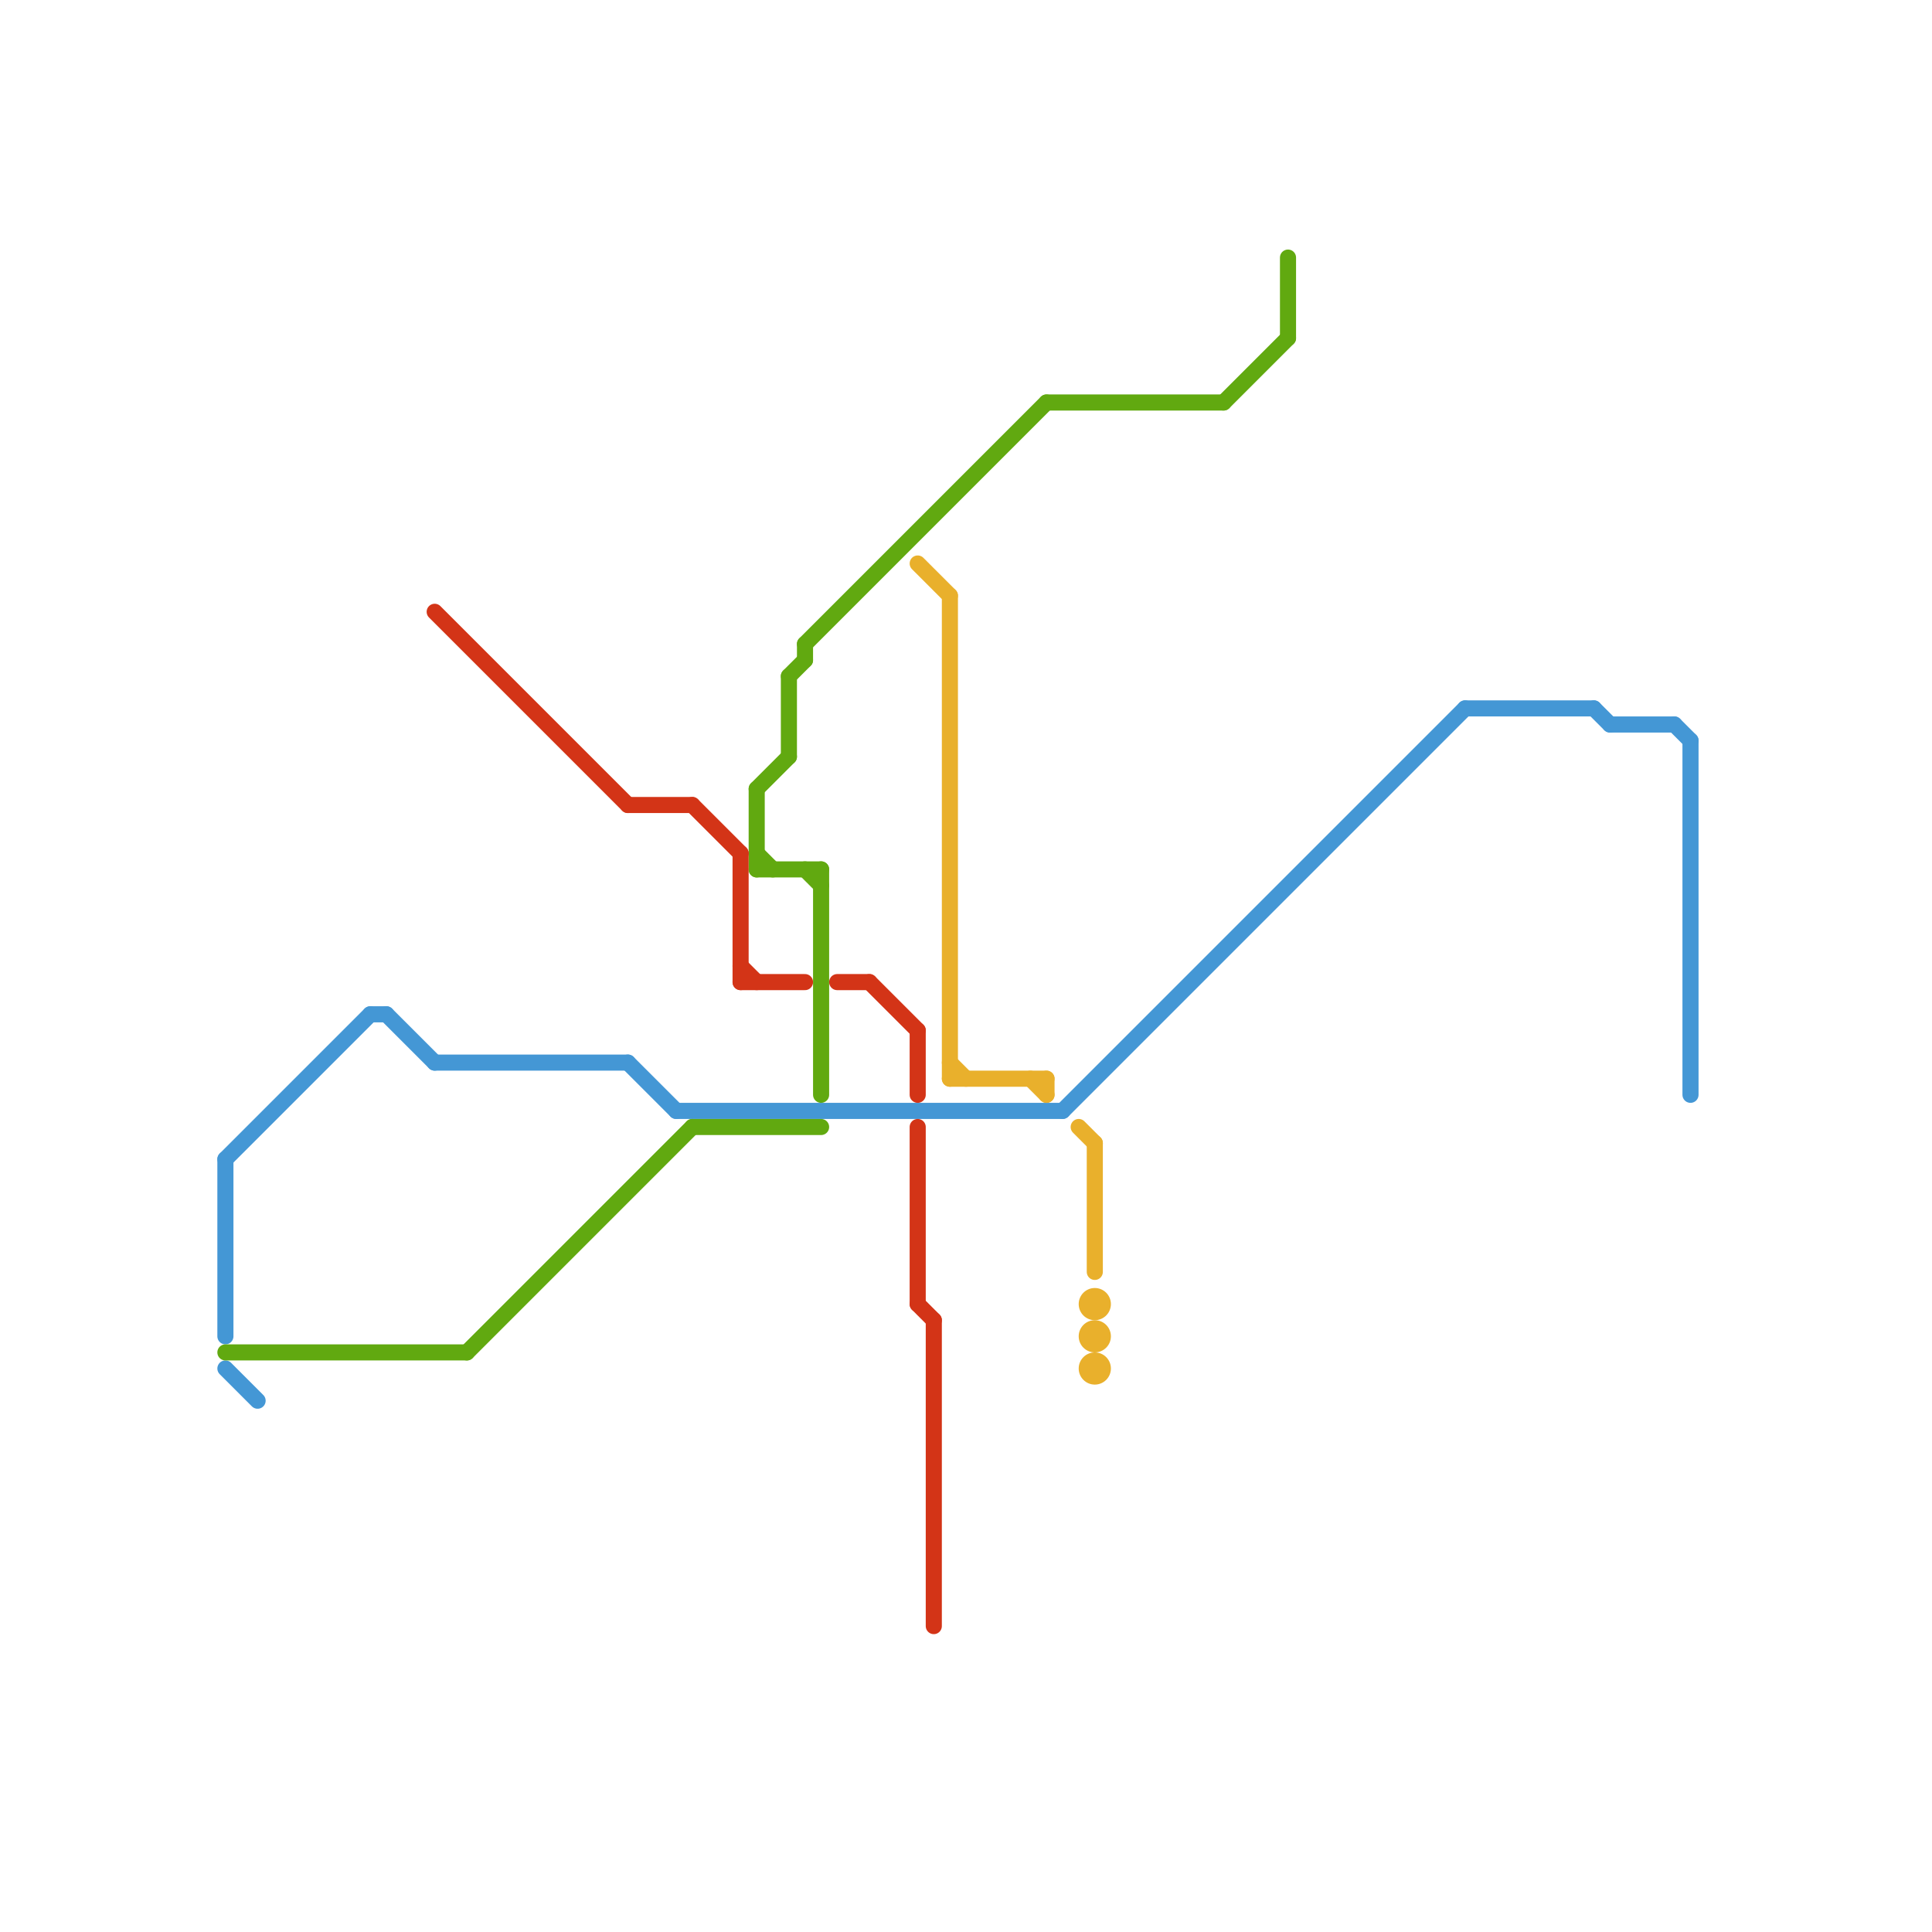 
<svg version="1.1" xmlns="http://www.w3.org/2000/svg" viewBox="0 0 120 120">
<style>text { font: 1px Helvetica; font-weight: 600; white-space: pre; dominant-baseline: central; } line { stroke-width: 1; fill: none; stroke-linecap: round; stroke-linejoin: round; } .c0 { stroke: #4497d5 } .c1 { stroke: #61a910 } .c2 { stroke: #d33417 } .c3 { stroke: #e9b02c }</style><defs><g id="wm-xf"><circle r="1.2" fill="#000"/><circle r="0.9" fill="#fff"/><circle r="0.6" fill="#000"/><circle r="0.3" fill="#fff"/></g><g id="wm"><circle r="0.6" fill="#000"/><circle r="0.3" fill="#fff"/></g></defs><line class="c0" x1="91" y1="44" x2="99" y2="44"/><line class="c0" x1="27" y1="66" x2="39" y2="66"/><line class="c0" x1="24" y1="63" x2="27" y2="66"/><line class="c0" x1="104" y1="45" x2="105" y2="46"/><line class="c0" x1="66" y1="69" x2="91" y2="44"/><line class="c0" x1="39" y1="66" x2="42" y2="69"/><line class="c0" x1="100" y1="45" x2="104" y2="45"/><line class="c0" x1="99" y1="44" x2="100" y2="45"/><line class="c0" x1="14" y1="72" x2="23" y2="63"/><line class="c0" x1="14" y1="72" x2="14" y2="83"/><line class="c0" x1="105" y1="46" x2="105" y2="68"/><line class="c0" x1="14" y1="85" x2="16" y2="87"/><line class="c0" x1="23" y1="63" x2="24" y2="63"/><line class="c0" x1="42" y1="69" x2="66" y2="69"/><line class="c1" x1="47" y1="53" x2="48" y2="54"/><line class="c1" x1="80" y1="16" x2="80" y2="21"/><line class="c1" x1="49" y1="42" x2="49" y2="47"/><line class="c1" x1="29" y1="84" x2="43" y2="70"/><line class="c1" x1="49" y1="42" x2="50" y2="41"/><line class="c1" x1="50" y1="40" x2="50" y2="41"/><line class="c1" x1="43" y1="70" x2="51" y2="70"/><line class="c1" x1="65" y1="25" x2="76" y2="25"/><line class="c1" x1="51" y1="54" x2="51" y2="68"/><line class="c1" x1="50" y1="40" x2="65" y2="25"/><line class="c1" x1="50" y1="54" x2="51" y2="55"/><line class="c1" x1="14" y1="84" x2="29" y2="84"/><line class="c1" x1="47" y1="49" x2="49" y2="47"/><line class="c1" x1="76" y1="25" x2="80" y2="21"/><line class="c1" x1="47" y1="49" x2="47" y2="54"/><line class="c1" x1="47" y1="54" x2="51" y2="54"/><line class="c2" x1="54" y1="61" x2="57" y2="64"/><line class="c2" x1="46" y1="61" x2="50" y2="61"/><line class="c2" x1="57" y1="81" x2="58" y2="82"/><line class="c2" x1="43" y1="50" x2="46" y2="53"/><line class="c2" x1="39" y1="50" x2="43" y2="50"/><line class="c2" x1="27" y1="38" x2="39" y2="50"/><line class="c2" x1="46" y1="60" x2="47" y2="61"/><line class="c2" x1="46" y1="53" x2="46" y2="61"/><line class="c2" x1="58" y1="82" x2="58" y2="101"/><line class="c2" x1="52" y1="61" x2="54" y2="61"/><line class="c2" x1="57" y1="70" x2="57" y2="81"/><line class="c2" x1="57" y1="64" x2="57" y2="68"/><line class="c3" x1="67" y1="70" x2="68" y2="71"/><line class="c3" x1="65" y1="67" x2="65" y2="68"/><line class="c3" x1="68" y1="71" x2="68" y2="79"/><line class="c3" x1="57" y1="35" x2="59" y2="37"/><line class="c3" x1="64" y1="67" x2="65" y2="68"/><line class="c3" x1="59" y1="37" x2="59" y2="67"/><line class="c3" x1="59" y1="66" x2="60" y2="67"/><line class="c3" x1="59" y1="67" x2="65" y2="67"/><circle cx="68" cy="81" r="1" fill="#e9b02c" /><circle cx="68" cy="83" r="1" fill="#e9b02c" /><circle cx="68" cy="85" r="1" fill="#e9b02c" />
</svg>
